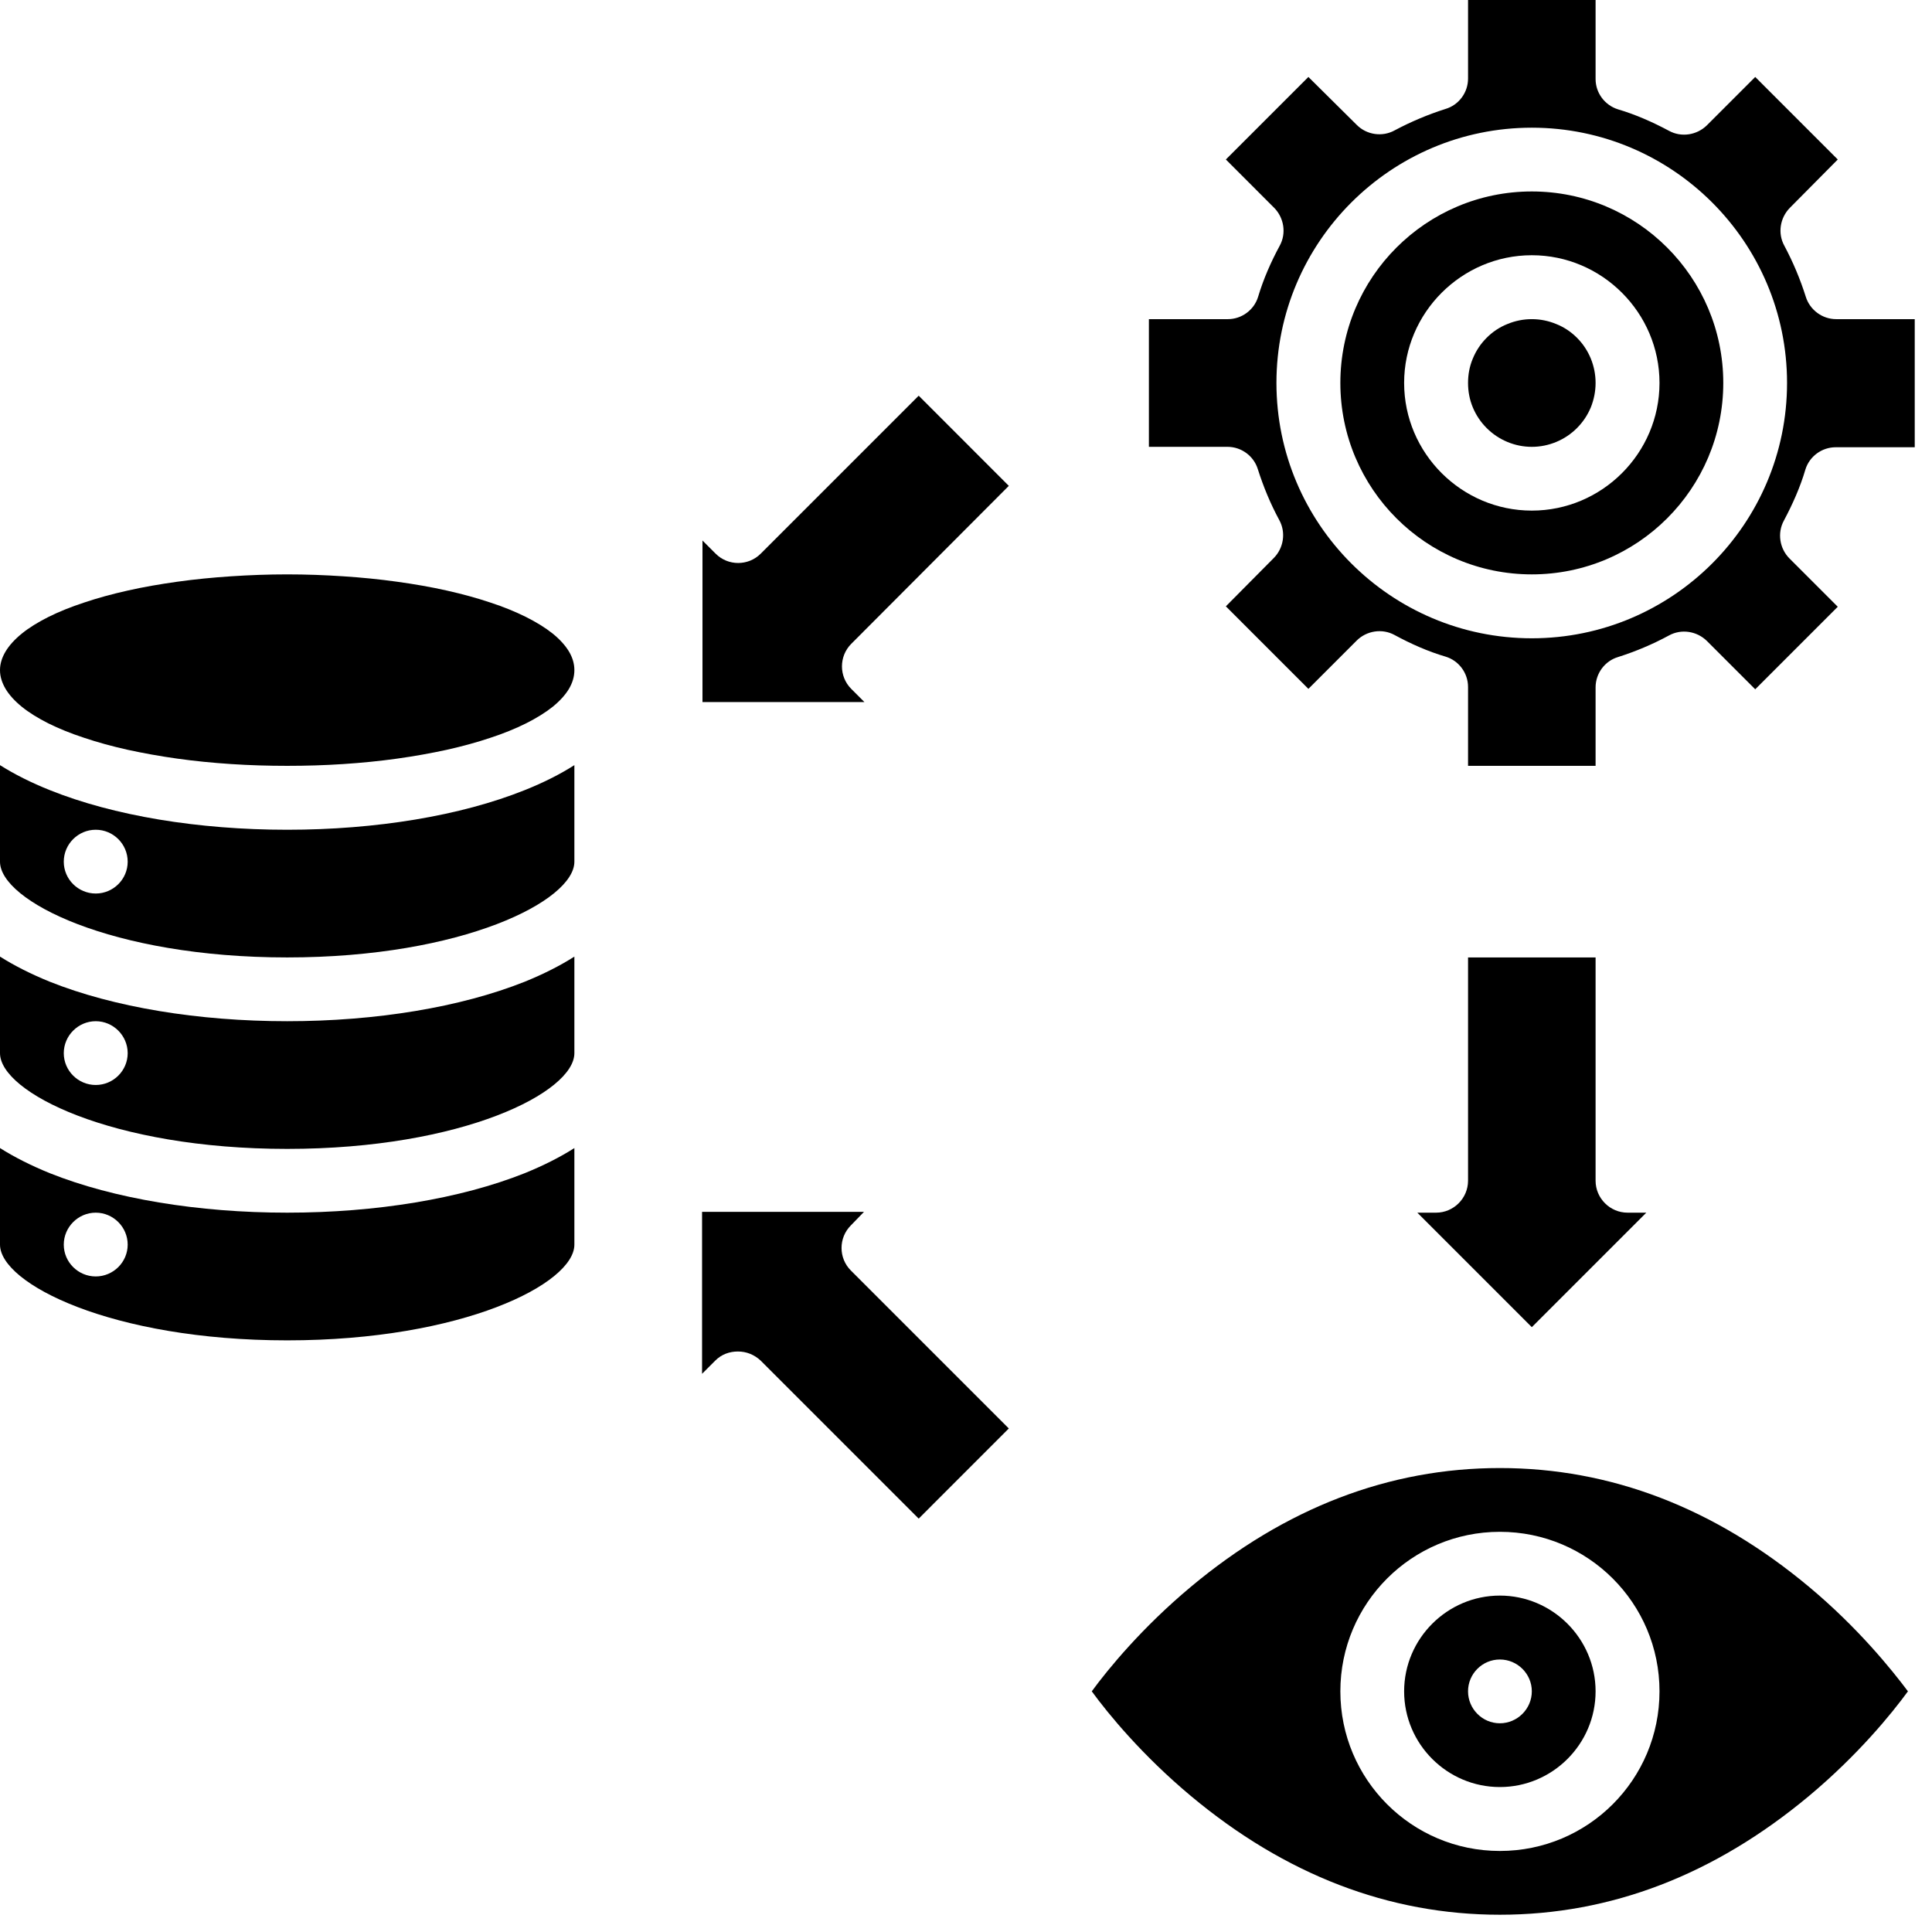 <svg xmlns="http://www.w3.org/2000/svg" xmlns:xlink="http://www.w3.org/1999/xlink" width="74" zoomAndPan="magnify" viewBox="0 0 55.5 55.5" height="74" preserveAspectRatio="xMidYMid meet" version="1.0"><defs><clipPath id="05e638dfe0"><path d="M 31 42 L 55 42 L 55 55.004 L 31 55.004 Z M 31 42 " clip-rule="nonzero"/></clipPath><clipPath id="c4f16bc20a"><path d="M 33 0 L 55.004 0 L 55.004 22 L 33 22 Z M 33 0 " clip-rule="nonzero"/></clipPath></defs><path fill="#000000" d="M 16.5 35.754 L 16.5 32.98 C 16.09 33.242 15.609 33.484 15.07 33.703 C 13.234 34.434 10.805 34.836 8.25 34.836 C 5.695 34.836 3.266 34.434 1.434 33.703 C 0.895 33.484 0.414 33.242 0 32.98 L 0 35.754 C 0 36.875 3.207 38.504 8.25 38.504 C 13.293 38.504 16.5 36.875 16.5 35.754 Z M 2.75 36.668 C 2.246 36.668 1.832 36.258 1.832 35.754 C 1.832 35.25 2.246 34.836 2.75 34.836 C 3.254 34.836 3.668 35.25 3.668 35.754 C 3.668 36.258 3.254 36.668 2.75 36.668 Z M 2.75 36.668 " fill-opacity="1" fill-rule="nonzero"/><path fill="#000000" d="M 8.25 27.504 C 13.293 27.504 16.5 25.875 16.5 24.754 L 16.5 21.98 C 16.09 22.242 15.609 22.484 15.07 22.699 C 13.234 23.434 10.805 23.836 8.25 23.836 C 5.695 23.836 3.266 23.434 1.434 22.699 C 0.895 22.484 0.414 22.242 0 21.98 L 0 24.754 C 0 25.875 3.207 27.504 8.25 27.504 Z M 2.75 23.836 C 3.254 23.836 3.668 24.246 3.668 24.754 C 3.668 25.258 3.254 25.668 2.75 25.668 C 2.246 25.668 1.832 25.258 1.832 24.754 C 1.832 24.246 2.246 23.836 2.75 23.836 Z M 2.75 23.836 " fill-opacity="1" fill-rule="nonzero"/><path fill="#000000" d="M 8.25 33.004 C 13.293 33.004 16.5 31.375 16.5 30.254 L 16.5 27.48 C 16.09 27.742 15.609 27.984 15.07 28.203 C 13.234 28.934 10.805 29.336 8.25 29.336 C 5.695 29.336 3.266 28.934 1.434 28.203 C 0.895 27.984 0.414 27.742 0 27.48 L 0 30.254 C 0 31.375 3.207 33.004 8.25 33.004 Z M 2.75 29.336 C 3.254 29.336 3.668 29.75 3.668 30.254 C 3.668 30.758 3.254 31.168 2.75 31.168 C 2.246 31.168 1.832 30.758 1.832 30.254 C 1.832 29.75 2.246 29.336 2.75 29.336 Z M 2.75 29.336 " fill-opacity="1" fill-rule="nonzero"/><path fill="#000000" d="M 28.98 13.957 L 26.391 11.367 L 21.852 15.906 C 21.496 16.262 20.914 16.262 20.559 15.906 L 20.18 15.527 L 20.18 20.168 L 24.832 20.168 L 24.453 19.789 C 24.098 19.434 24.098 18.852 24.453 18.496 Z M 28.98 13.957 " fill-opacity="1" fill-rule="nonzero"/><path fill="#000000" d="M 24.82 34.812 L 20.168 34.812 L 20.168 39.465 L 20.547 39.086 C 20.73 38.902 20.961 38.824 21.199 38.824 C 21.441 38.824 21.668 38.914 21.852 39.086 L 26.391 43.625 L 28.98 41.035 L 24.441 36.496 C 24.086 36.141 24.086 35.559 24.441 35.203 Z M 24.82 34.812 " fill-opacity="1" fill-rule="nonzero"/><path fill="#000000" d="M 16.5 19.25 C 16.5 19.434 16.449 19.609 16.344 19.789 C 16.238 19.965 16.082 20.137 15.875 20.305 C 15.664 20.473 15.41 20.629 15.109 20.781 C 14.809 20.93 14.469 21.07 14.086 21.195 C 13.703 21.324 13.285 21.438 12.836 21.539 C 12.383 21.637 11.91 21.723 11.406 21.793 C 10.906 21.863 10.391 21.914 9.859 21.949 C 9.328 21.984 8.793 22 8.25 22 C 7.707 22 7.172 21.984 6.641 21.949 C 6.109 21.914 5.594 21.863 5.094 21.793 C 4.594 21.723 4.117 21.637 3.668 21.539 C 3.215 21.438 2.801 21.324 2.418 21.195 C 2.035 21.07 1.691 20.93 1.391 20.781 C 1.09 20.629 0.836 20.473 0.629 20.305 C 0.422 20.137 0.266 19.965 0.16 19.789 C 0.055 19.609 0 19.434 0 19.25 C 0 19.07 0.055 18.891 0.16 18.715 C 0.266 18.539 0.422 18.367 0.629 18.199 C 0.836 18.031 1.09 17.875 1.391 17.723 C 1.691 17.574 2.035 17.434 2.418 17.309 C 2.801 17.18 3.215 17.066 3.668 16.965 C 4.117 16.863 4.594 16.781 5.094 16.711 C 5.594 16.641 6.109 16.59 6.641 16.555 C 7.172 16.52 7.707 16.5 8.25 16.5 C 8.793 16.5 9.328 16.52 9.859 16.555 C 10.391 16.59 10.906 16.641 11.406 16.711 C 11.91 16.781 12.383 16.863 12.836 16.965 C 13.285 17.066 13.703 17.18 14.086 17.309 C 14.469 17.434 14.809 17.574 15.109 17.723 C 15.41 17.875 15.664 18.031 15.875 18.199 C 16.082 18.367 16.238 18.539 16.344 18.715 C 16.449 18.891 16.5 19.07 16.5 19.25 Z M 16.5 19.25 " fill-opacity="1" fill-rule="nonzero"/><path fill="#000000" d="M 45.836 11 C 45.836 11.242 45.789 11.477 45.699 11.703 C 45.605 11.926 45.473 12.125 45.301 12.297 C 45.129 12.469 44.93 12.602 44.707 12.695 C 44.48 12.789 44.246 12.836 44.004 12.836 C 43.762 12.836 43.527 12.789 43.301 12.695 C 43.078 12.602 42.879 12.469 42.707 12.297 C 42.535 12.125 42.402 11.926 42.309 11.703 C 42.215 11.477 42.172 11.242 42.172 11 C 42.172 10.758 42.215 10.523 42.309 10.301 C 42.402 10.074 42.535 9.875 42.707 9.703 C 42.879 9.531 43.078 9.398 43.301 9.309 C 43.527 9.215 43.762 9.168 44.004 9.168 C 44.246 9.168 44.48 9.215 44.707 9.309 C 44.93 9.398 45.129 9.531 45.301 9.703 C 45.473 9.875 45.605 10.074 45.699 10.301 C 45.789 10.523 45.836 10.758 45.836 11 Z M 45.836 11 " fill-opacity="1" fill-rule="nonzero"/><path fill="#000000" d="M 42.172 27.504 L 42.172 33.918 C 42.172 34.422 41.758 34.836 41.254 34.836 L 40.715 34.836 L 44.004 38.125 L 47.293 34.836 L 46.754 34.836 C 46.25 34.836 45.836 34.422 45.836 33.918 L 45.836 27.504 Z M 42.172 27.504 " fill-opacity="1" fill-rule="nonzero"/><g clip-path="url(#05e638dfe0)"><path fill="#000000" d="M 51.969 45.586 C 49.25 43.316 46.273 42.172 43.086 42.172 C 39.902 42.172 36.922 43.316 34.207 45.586 C 32.809 46.754 31.832 47.945 31.363 48.586 C 31.832 49.23 32.809 50.422 34.207 51.59 C 36.922 53.859 39.902 55.004 43.086 55.004 C 46.273 55.004 49.25 53.859 51.969 51.59 C 53.367 50.422 54.34 49.23 54.809 48.586 C 54.328 47.945 53.367 46.754 51.969 45.586 Z M 43.086 53.172 C 40.555 53.172 38.504 51.121 38.504 48.586 C 38.504 46.055 40.555 44.004 43.086 44.004 C 45.621 44.004 47.672 46.055 47.672 48.586 C 47.672 51.121 45.621 53.172 43.086 53.172 Z M 43.086 53.172 " fill-opacity="1" fill-rule="nonzero"/></g><g clip-path="url(#c4f16bc20a)"><path fill="#000000" d="M 51.875 8.527 C 51.715 8.02 51.508 7.527 51.258 7.059 C 51.062 6.703 51.133 6.258 51.418 5.969 L 52.793 4.582 L 50.422 2.211 L 49.035 3.598 C 48.746 3.883 48.301 3.953 47.945 3.758 C 47.477 3.508 46.984 3.289 46.48 3.141 C 46.102 3.023 45.836 2.672 45.836 2.27 L 45.836 0 L 42.172 0 L 42.172 2.258 C 42.172 2.66 41.906 3.016 41.527 3.129 C 41.023 3.289 40.531 3.496 40.062 3.746 C 39.707 3.941 39.258 3.875 38.973 3.586 L 37.586 2.211 L 35.215 4.582 L 36.602 5.969 C 36.887 6.258 36.957 6.703 36.762 7.059 C 36.508 7.527 36.293 8.02 36.141 8.527 C 36.027 8.902 35.672 9.168 35.273 9.168 L 33.004 9.168 L 33.004 12.836 L 35.262 12.836 C 35.66 12.836 36.016 13.098 36.133 13.477 C 36.293 13.98 36.496 14.473 36.75 14.941 C 36.945 15.297 36.875 15.746 36.59 16.031 L 35.215 17.418 L 37.586 19.789 L 38.973 18.402 C 39.258 18.117 39.707 18.047 40.062 18.242 C 40.531 18.496 41.023 18.715 41.527 18.863 C 41.906 18.977 42.172 19.332 42.172 19.734 L 42.172 22 L 45.836 22 L 45.836 19.746 C 45.836 19.344 46.102 18.988 46.48 18.875 C 46.984 18.715 47.477 18.508 47.945 18.254 C 48.301 18.059 48.746 18.129 49.035 18.414 L 50.422 19.801 L 52.793 17.43 L 51.406 16.043 C 51.121 15.758 51.051 15.309 51.246 14.953 C 51.496 14.484 51.715 13.992 51.863 13.488 C 51.98 13.109 52.336 12.848 52.734 12.848 L 55.004 12.848 L 55.004 9.168 L 52.746 9.168 C 52.348 9.168 51.992 8.902 51.875 8.527 Z M 44.004 18.336 C 39.957 18.336 36.668 15.047 36.668 11 C 36.668 6.957 39.957 3.668 44.004 3.668 C 48.047 3.668 51.336 6.957 51.336 11 C 51.336 15.047 48.047 18.336 44.004 18.336 Z M 44.004 18.336 " fill-opacity="1" fill-rule="nonzero"/></g><path fill="#000000" d="M 44.004 5.5 C 40.969 5.5 38.504 7.965 38.504 11 C 38.504 14.039 40.969 16.5 44.004 16.5 C 47.039 16.5 49.504 14.039 49.504 11 C 49.504 7.965 47.039 5.5 44.004 5.5 Z M 44.004 14.668 C 41.988 14.668 40.336 13.02 40.336 11 C 40.336 8.984 41.988 7.332 44.004 7.332 C 46.02 7.332 47.672 8.984 47.672 11 C 47.672 13.02 46.02 14.668 44.004 14.668 Z M 44.004 14.668 " fill-opacity="1" fill-rule="nonzero"/><path fill="#000000" d="M 43.086 45.836 C 41.574 45.836 40.336 47.074 40.336 48.586 C 40.336 50.102 41.574 51.336 43.086 51.336 C 44.598 51.336 45.836 50.102 45.836 48.586 C 45.836 47.074 44.598 45.836 43.086 45.836 Z M 43.086 49.504 C 42.582 49.504 42.172 49.09 42.172 48.586 C 42.172 48.082 42.582 47.672 43.086 47.672 C 43.59 47.672 44.004 48.082 44.004 48.586 C 44.004 49.09 43.59 49.504 43.086 49.504 Z M 43.086 49.504 " fill-opacity="1" fill-rule="nonzero"/></svg>
